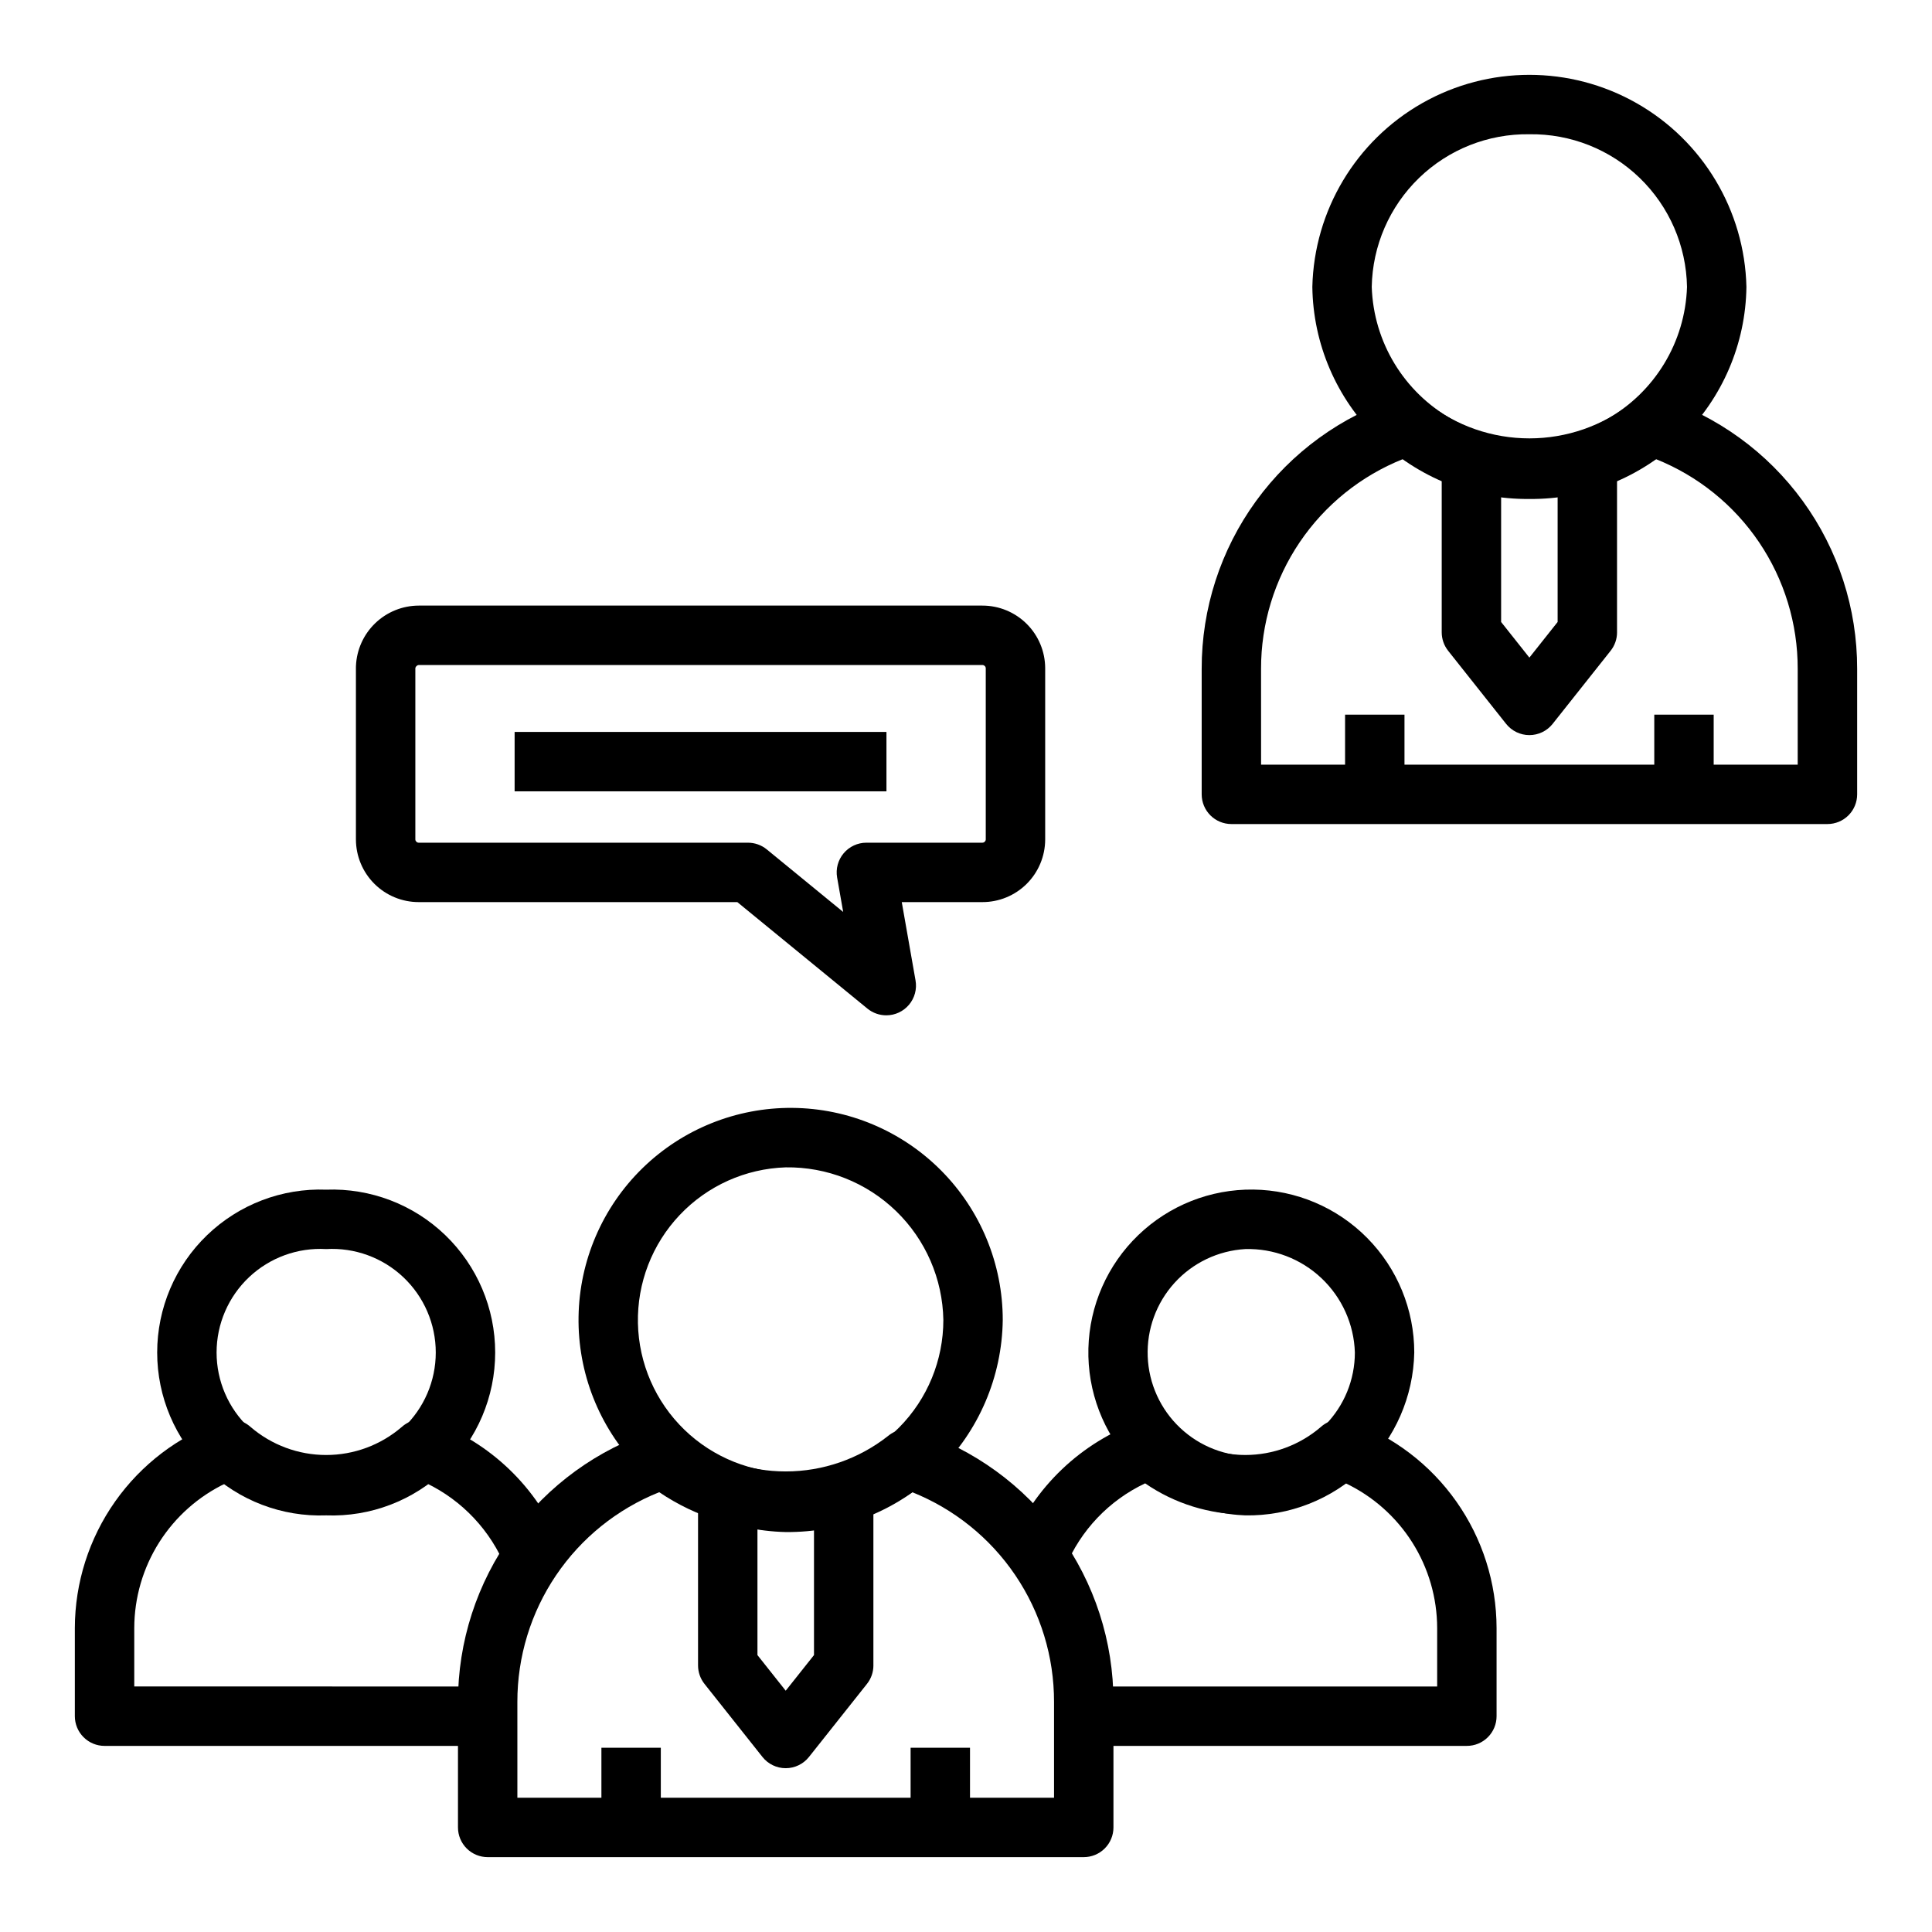 <?xml version="1.0" encoding="UTF-8"?>
<!-- Uploaded to: SVG Repo, www.svgrepo.com, Generator: SVG Repo Mixer Tools -->
<svg fill="#000000" width="800px" height="800px" version="1.1" viewBox="144 144 512 512" xmlns="http://www.w3.org/2000/svg">
 <g>
  <path d="m230.44 545.59c-11.723 0.434-23.117-3.918-31.566-12.059s-13.219-19.367-13.219-31.102c0-11.73 4.769-22.957 13.219-31.098s19.844-12.492 31.566-12.059c11.727-0.434 23.121 3.918 31.57 12.059 8.445 8.141 13.219 19.367 13.219 31.098 0 11.734-4.773 22.961-13.219 31.102-8.449 8.141-19.844 12.492-31.57 12.059zm0-70.57v-0.004c-7.543-0.434-14.934 2.258-20.43 7.445-5.496 5.188-8.613 12.414-8.613 19.969 0 7.559 3.117 14.781 8.613 19.969 5.496 5.188 12.887 7.883 20.43 7.445 7.547 0.438 14.938-2.258 20.434-7.445s8.609-12.41 8.609-19.969c0-7.555-3.113-14.781-8.609-19.969s-12.887-7.879-20.434-7.445z"/>
  <path d="m273.24 606.68h-101.53c-2.09 0.004-4.09-0.828-5.566-2.305-1.477-1.477-2.309-3.477-2.309-5.566v-23.375c0.027-12.004 3.754-23.707 10.672-33.52 6.918-9.809 16.691-17.25 27.992-21.305 2.727-0.977 5.773-0.375 7.926 1.566 5.57 4.785 12.668 7.414 20.012 7.414s14.445-2.629 20.016-7.414c2.152-1.941 5.195-2.543 7.926-1.566 15.566 5.621 28.008 17.586 34.234 32.922l-14.574 5.949h-0.004c-3.984-9.816-11.477-17.801-21.016-22.406-7.816 5.391-17.086 8.277-26.582 8.277-9.492 0-18.766-2.887-26.578-8.281-7.254 3.457-13.379 8.891-17.676 15.68-4.293 6.789-6.582 14.652-6.602 22.684v15.5l93.656 0.004z"/>
  <path d="m474.01 545.59c-11.355-0.422-22.086-5.301-29.867-13.578-7.781-8.277-11.988-19.289-11.707-30.648 0.277-11.355 5.023-22.148 13.207-30.031 8.18-7.883 19.137-12.227 30.5-12.086 11.359 0.141 22.207 4.754 30.191 12.836s12.461 18.988 12.461 30.348c-0.234 11.656-5.078 22.746-13.473 30.836-8.398 8.09-19.656 12.52-31.312 12.324zm0-70.57v-0.004c-7.18 0.418-13.91 3.633-18.746 8.953-4.832 5.324-7.387 12.332-7.109 19.52 0.277 7.184 3.359 13.977 8.59 18.91 5.231 4.938 12.188 7.625 19.375 7.488 7.191-0.141 14.039-3.094 19.074-8.227 5.039-5.133 7.859-12.039 7.859-19.23-0.23-7.481-3.418-14.566-8.859-19.703-5.445-5.141-12.703-7.91-20.184-7.711z"/>
  <path d="m532.74 606.68h-101.54v-15.742h93.664v-15.504c-0.02-8.031-2.309-15.895-6.602-22.684-4.297-6.789-10.426-12.223-17.676-15.68-7.809 5.387-17.066 8.277-26.551 8.281-9.484 0.008-18.75-2.867-26.562-8.246-9.578 4.523-17.121 12.457-21.156 22.246l-14.574-5.957c6.297-15.293 18.789-27.195 34.371-32.75 2.723-0.977 5.766-0.379 7.918 1.562 5.57 4.769 12.664 7.387 20 7.383 7.336-0.008 14.426-2.637 19.988-7.414 2.152-1.941 5.199-2.543 7.926-1.566 11.301 4.055 21.074 11.496 27.992 21.305 6.918 9.812 10.645 21.516 10.668 33.52v23.375c0.004 2.09-0.828 4.09-2.305 5.566-1.477 1.477-3.477 2.309-5.566 2.305z"/>
  <path d="m385.32 607.17h15.742v16.098h-15.742z"/>
  <path d="m303.38 607.17h15.742v16.098h-15.742z"/>
  <path d="m352.22 550.01c-14.828-0.344-28.918-6.535-39.203-17.227-10.285-10.688-15.926-25.008-15.695-39.84 0.23-14.832 6.312-28.973 16.922-39.34 10.609-10.363 24.887-16.117 39.719-16 14.836 0.113 29.02 6.086 39.469 16.617 10.445 10.527 16.309 24.762 16.309 39.594-0.191 15.074-6.359 29.457-17.141 39.992s-25.305 16.359-40.379 16.203zm0-96.652v0.004c-10.652 0.34-20.742 4.871-28.074 12.609-7.332 7.734-11.316 18.051-11.09 28.707 0.227 10.656 4.652 20.793 12.309 28.211 7.656 7.414 17.93 11.512 28.59 11.398 10.656-0.117 20.84-4.43 28.34-12.008 7.496-7.574 11.699-17.805 11.703-28.465-0.191-10.898-4.695-21.277-12.527-28.859-7.832-7.586-18.348-11.754-29.25-11.594z"/>
  <path d="m431.2 636.16h-157.96c-2.086 0-4.09-0.828-5.566-2.305-1.477-1.477-2.305-3.481-2.305-5.566v-33.258c-0.023-15.977 5.023-31.551 14.414-44.477 9.391-12.926 22.641-22.539 37.844-27.453 2.57-0.824 5.383-0.285 7.465 1.43 7.731 6.098 17.289 9.414 27.133 9.414 9.848 0 19.406-3.316 27.137-9.414 2.078-1.715 4.894-2.254 7.461-1.43 15.203 4.914 28.453 14.527 37.844 27.453 9.391 12.926 14.438 28.5 14.41 44.477v33.258c0 2.086-0.828 4.09-2.305 5.566-1.477 1.477-3.481 2.305-5.566 2.305zm-150.09-15.746h142.22v-25.383c0.02-11.961-3.555-23.656-10.254-33.566s-16.223-17.578-27.332-22.016c-9.902 6.688-21.574 10.258-33.523 10.258-11.945 0-23.617-3.57-33.52-10.258-11.109 4.438-20.633 12.105-27.336 22.016-6.703 9.91-10.273 21.602-10.258 33.566z"/>
  <path d="m352.22 612.59c-2.398 0-4.672-1.098-6.164-2.981l-15.359-19.359c-1.105-1.391-1.707-3.117-1.707-4.894v-45.605h15.742v42.863l7.488 9.441 7.496-9.441v-42.863h15.742v45.605h0.004c0 1.777-0.602 3.504-1.707 4.894l-15.367 19.359c-1.492 1.883-3.766 2.981-6.168 2.981z"/>
  <path d="m582.4 333.39h15.742v16.102h-15.742z"/>
  <path d="m500.46 333.39h15.742v16.102h-15.742z"/>
  <path d="m549.3 276.23c-15.074 0.156-29.594-5.672-40.379-16.211-10.781-10.535-16.945-24.914-17.137-39.988 0.469-20.23 11.535-38.727 29.137-48.711 17.602-9.98 39.156-9.98 56.758 0 17.605 9.984 28.668 28.48 29.141 48.711-0.195 15.074-6.359 29.453-17.141 39.988-10.781 10.535-25.305 16.367-40.379 16.211zm0-96.652c-10.898-0.16-21.418 4.008-29.246 11.59-7.832 7.586-12.336 17.965-12.527 28.863 0.469 14.605 8.531 27.906 21.266 35.074 12.73 7.172 28.285 7.172 41.02 0 12.73-7.168 20.793-20.469 21.262-35.074-0.188-10.898-4.695-21.277-12.523-28.863-7.832-7.582-18.352-11.75-29.25-11.59z"/>
  <path d="m549.3 338.81c-2.402 0-4.672-1.098-6.164-2.977l-15.359-19.363v-0.004c-1.105-1.391-1.707-3.117-1.707-4.891v-45.602h15.742v42.859l7.488 9.441 7.488-9.441v-42.863h15.742v45.602l0.004 0.004c0 1.777-0.602 3.5-1.707 4.891l-15.359 19.363v0.004c-1.496 1.883-3.766 2.977-6.168 2.977z"/>
  <path d="m628.29 362.38h-157.96c-2.09 0-4.09-0.828-5.566-2.305-1.477-1.477-2.305-3.481-2.305-5.566v-33.258c-0.027-15.977 5.019-31.551 14.406-44.477 9.391-12.926 22.641-22.539 37.844-27.453 2.57-0.832 5.387-0.293 7.465 1.43 7.731 6.102 17.289 9.422 27.137 9.422 9.848 0 19.41-3.32 27.137-9.422 2.082-1.723 4.898-2.262 7.465-1.43 15.203 4.914 28.453 14.527 37.844 27.453 9.391 12.926 14.434 28.5 14.41 44.477v33.258c0 2.086-0.828 4.09-2.305 5.566-1.477 1.477-3.481 2.305-5.566 2.305zm-150.09-15.742h142.21v-25.387c0.023-11.961-3.551-23.656-10.25-33.566-6.699-9.91-16.223-17.578-27.332-22.016-9.902 6.688-21.578 10.262-33.527 10.262-11.949 0-23.625-3.574-33.523-10.262-11.109 4.438-20.633 12.105-27.336 22.016-6.699 9.91-10.27 21.605-10.25 33.566z"/>
  <path d="m378.87 413.07c-1.82 0-3.582-0.629-4.992-1.777l-34.48-28.227h-84.422c-4.402 0.008-8.629-1.734-11.75-4.84-3.121-3.106-4.883-7.324-4.902-11.727v-45.66c0-0.125 0-0.258 0.008-0.383h0.004c0.188-4.293 2.023-8.344 5.121-11.316 3.102-2.973 7.227-4.641 11.52-4.652h149.36c4.402-0.004 8.629 1.738 11.75 4.844s4.883 7.324 4.898 11.727v45.441c-0.016 4.402-1.777 8.621-4.898 11.727-3.121 3.106-7.348 4.848-11.75 4.84h-21.359l3.652 20.773c0.402 2.289-0.23 4.641-1.727 6.422-1.496 1.781-3.703 2.809-6.027 2.809zm-124.8-91.938v45.367c0.039 0.469 0.438 0.828 0.906 0.824h87.238c1.82 0 3.582 0.629 4.988 1.777l20.25 16.578-1.605-9.125c-0.402-2.289 0.23-4.641 1.727-6.422 1.496-1.781 3.703-2.809 6.027-2.809h30.73c0.469 0.004 0.863-0.355 0.906-0.824v-45.441c-0.039-0.469-0.438-0.832-0.906-0.824h-149.36c-0.477 0.047-0.852 0.422-0.906 0.898z"/>
  <path d="m280.38 337.97h98.539v15.742h-98.539z"/>
 </g>
</svg>